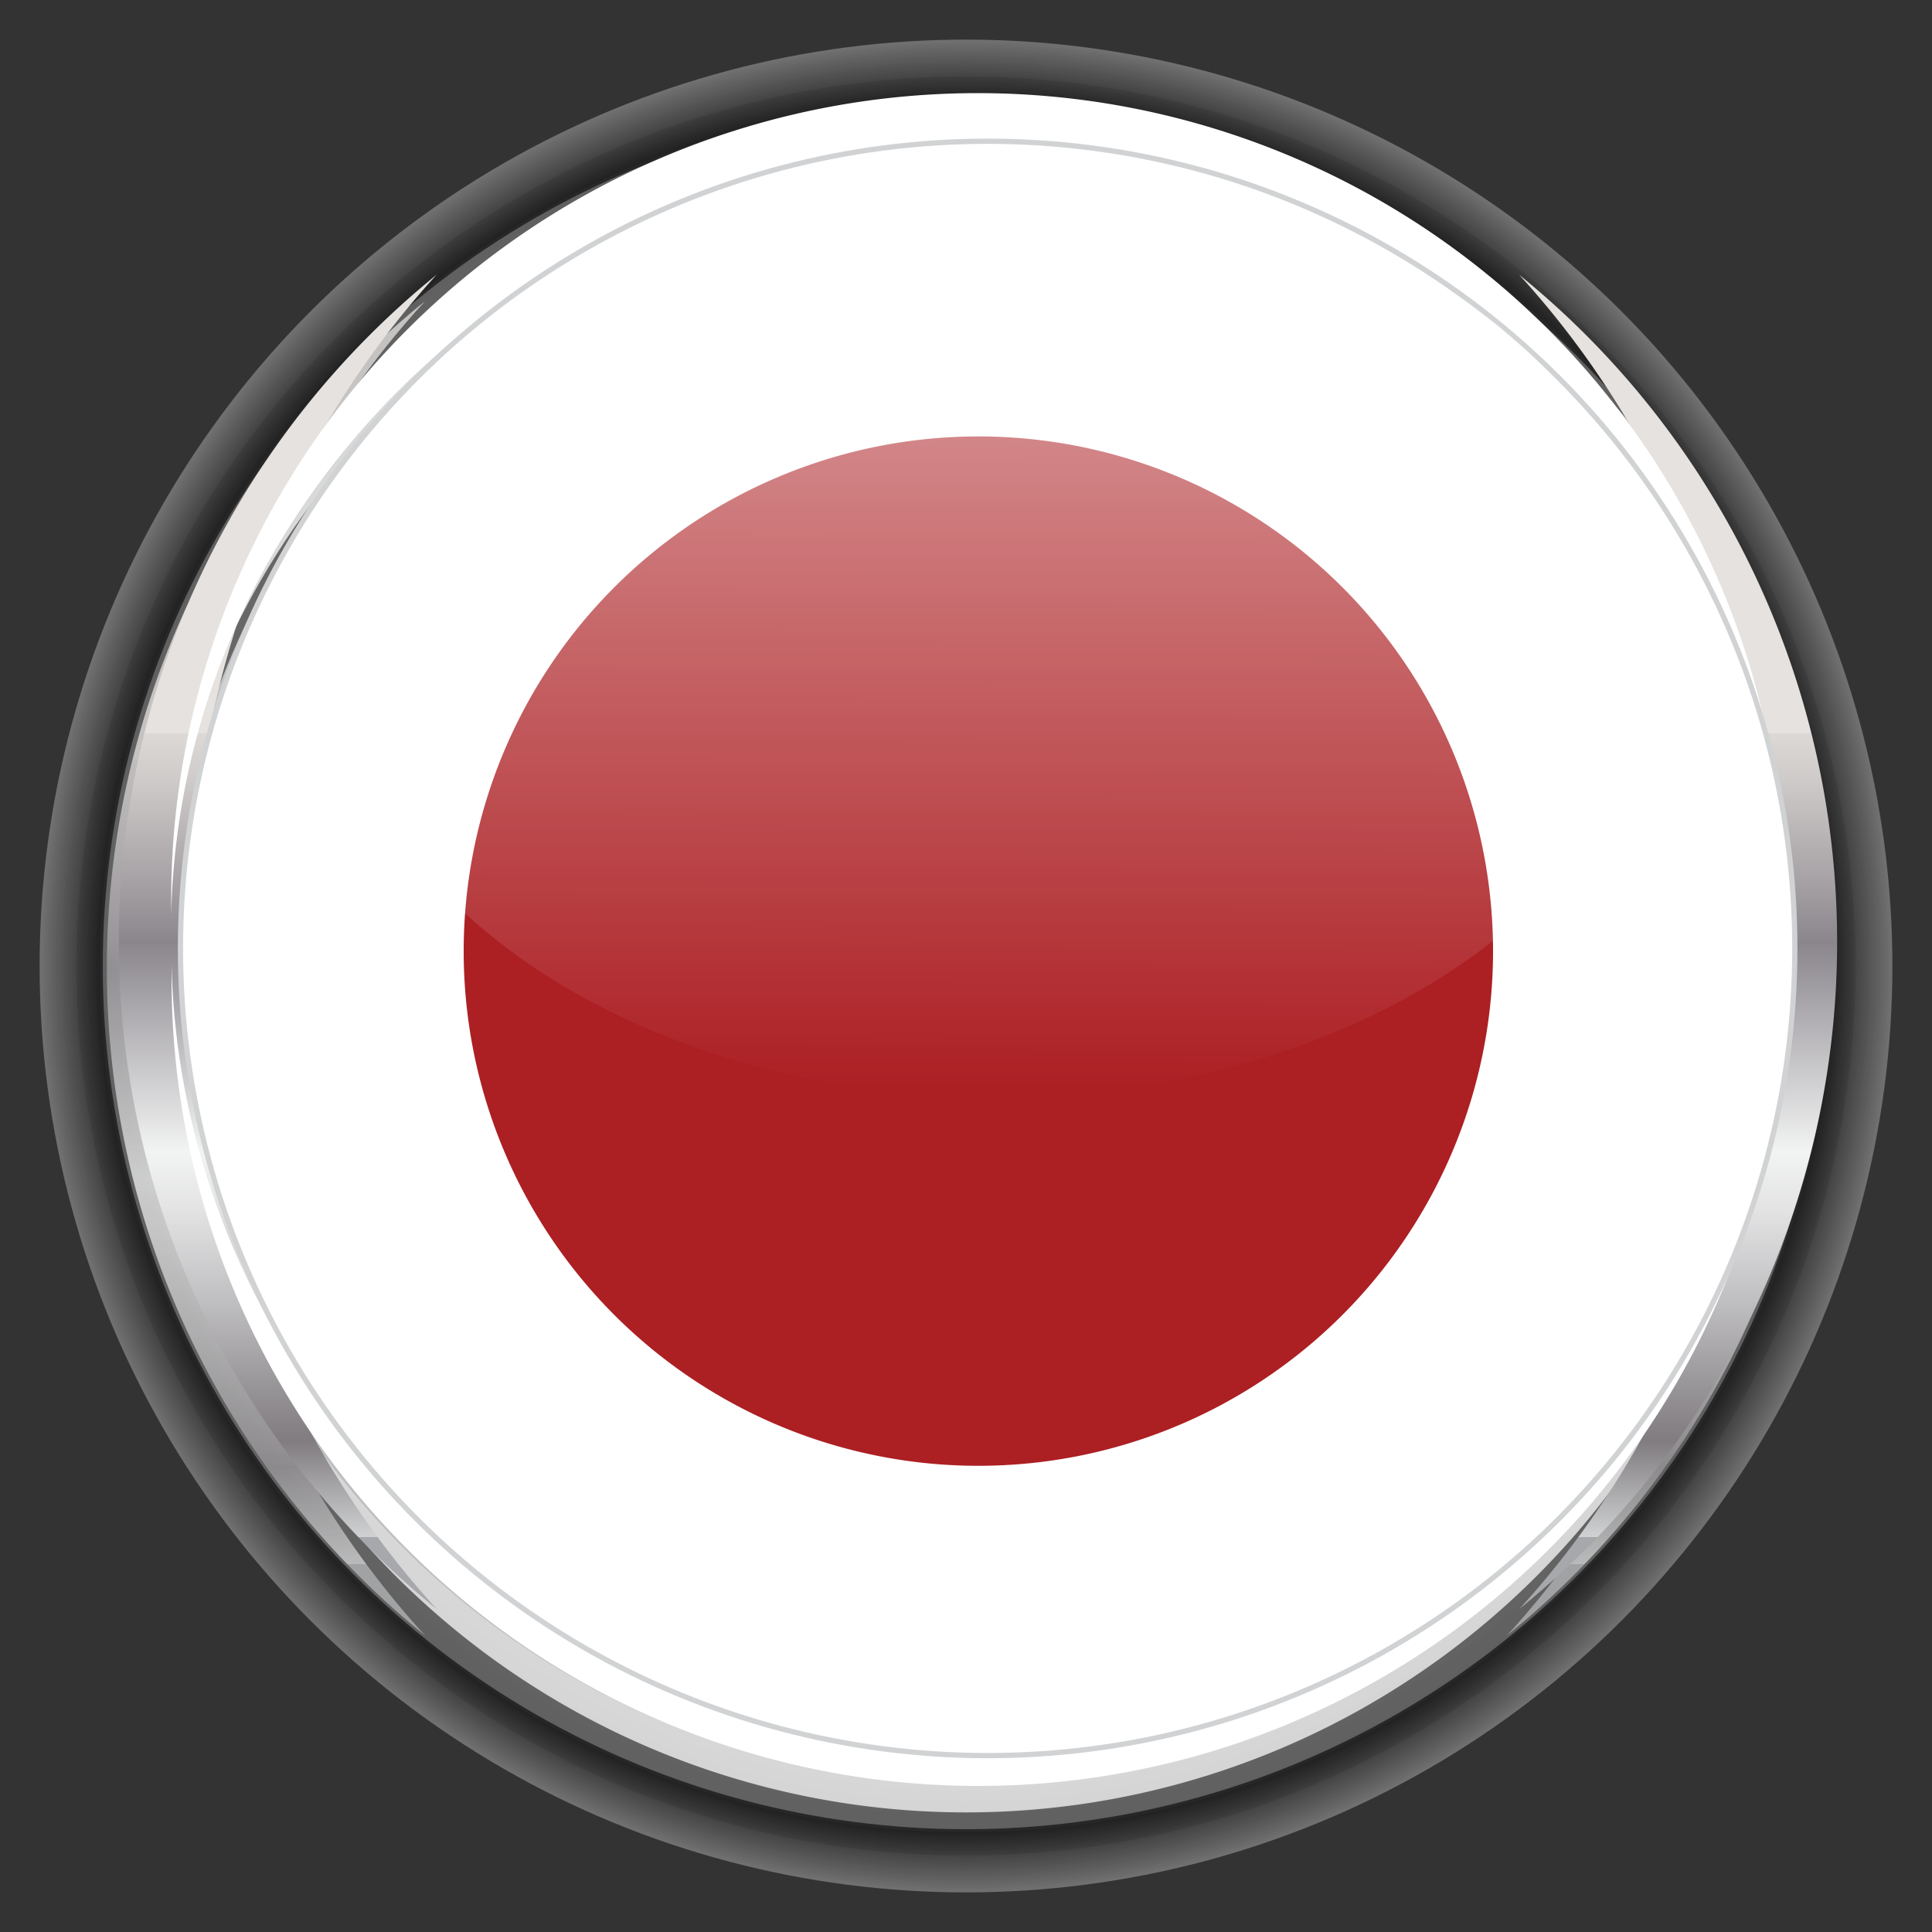 <svg xmlns="http://www.w3.org/2000/svg" xmlns:xlink="http://www.w3.org/1999/xlink" viewBox="0 0 100 100"><rect x="0" y="0" width="100" height="100" fill="#333333" stroke="none"/><defs><style>.cls-1,.cls-2{fill:none;}.cls-2{stroke:#d0d2d3;stroke-miterlimit:10;stroke-width:0.27px;}.cls-3{isolation:isolate;}.cls-4{clip-path:url(#clip-path);}.cls-5{fill:#fff;}.cls-46,.cls-50,.cls-6{opacity:0.5;}.cls-6{fill:url(#linear-gradient);}.cls-7{fill:url(#Silver_2);}.cls-8{clip-path:url(#clip-path-2);}.cls-9{clip-path:url(#clip-path-3);}.cls-10{fill:#ac1f23;}.cls-11{opacity:0.7;fill:url(#linear-gradient-2);}.cls-12{opacity:0.2;mix-blend-mode:screen;fill:url(#radial-gradient);}.cls-13{opacity:0.3;}.cls-14{fill:#f7f7f7;}.cls-15{fill:#efefef;}.cls-16{fill:#e6e6e6;}.cls-17{fill:#dedede;}.cls-18{fill:#d6d6d6;}.cls-19{fill:#cecece;}.cls-20{fill:#c5c5c5;}.cls-21{fill:#bdbdbd;}.cls-22{fill:#b5b5b5;}.cls-23{fill:#adadad;}.cls-24{fill:#a5a5a5;}.cls-25{fill:#9c9c9c;}.cls-26{fill:#949494;}.cls-27{fill:#8c8c8c;}.cls-28{fill:#848484;}.cls-29{fill:#7b7b7b;}.cls-30{fill:#737373;}.cls-31{fill:#6b6b6b;}.cls-32{fill:#636363;}.cls-33{fill:#5a5a5a;}.cls-34{fill:#525252;}.cls-35{fill:#4a4a4a;}.cls-36{fill:#424242;}.cls-37{fill:#3a3a3a;}.cls-38{fill:#313131;}.cls-39{fill:#292929;}.cls-40{fill:#212121;}.cls-41{fill:#191919;}.cls-42{fill:#101010;}.cls-43{fill:#080808;}.cls-44{stroke:#231f20;stroke-width:0.16px;fill:url(#radial-gradient-2);}.cls-45{clip-path:url(#clip-path-5);}.cls-46{fill:url(#linear-gradient-3);}.cls-47{fill:url(#Silver_2-2);}.cls-48{clip-path:url(#clip-path-6);}.cls-49{clip-path:url(#clip-path-7);}.cls-50{fill:url(#linear-gradient-4);}</style><clipPath id="clip-path"><circle class="cls-1" cx="49.43" cy="50.46" r="40.41"/></clipPath><linearGradient id="linear-gradient" x1="49.37" y1="56.82" x2="49.46" y2="23.01" gradientUnits="userSpaceOnUse"><stop offset="0" stop-color="#fff" stop-opacity="0"/><stop offset="1" stop-color="#fff"/></linearGradient><linearGradient id="Silver_2" x1="50" y1="39.32" x2="50" y2="80.94" gradientUnits="userSpaceOnUse"><stop offset="0" stop-color="#e5e2df"/><stop offset="0" stop-color="#ddd9d6"/><stop offset="0.06" stop-color="#cecac9"/><stop offset="0.18" stop-color="#a7a3a6"/><stop offset="0.26" stop-color="#8a868c"/><stop offset="0.52" stop-color="#f2f3f3"/><stop offset="0.59" stop-color="#e4e4e5"/><stop offset="0.71" stop-color="#bebdbf"/><stop offset="0.87" stop-color="#837f83"/><stop offset="0.88" stop-color="#807c80"/><stop offset="1" stop-color="#d0d2d3"/><stop offset="1" stop-color="#a6a8ab"/></linearGradient><clipPath id="clip-path-2"><circle class="cls-2" cx="50.5" cy="50.46" r="41.78"/></clipPath><clipPath id="clip-path-3"><rect class="cls-1" x="-26.12" y="6.2" width="152.23" height="88.81"/></clipPath><linearGradient id="linear-gradient-2" x1="50.83" y1="57.87" x2="50.92" y2="21.01" xlink:href="#linear-gradient"/><radialGradient id="radial-gradient" cx="-27" cy="11.66" r="46.2" gradientTransform="matrix(0.94, 0.34, -0.34, 0.94, 79.24, 48.33)" gradientUnits="userSpaceOnUse"><stop offset="0" stop-color="#fff"/><stop offset="0.09" stop-color="#f7f7f7"/><stop offset="0.22" stop-color="#e0e0e0"/><stop offset="0.39" stop-color="#bbb"/><stop offset="0.58" stop-color="#888"/><stop offset="0.79" stop-color="#484848"/><stop offset="1"/></radialGradient><radialGradient id="radial-gradient-2" cx="50" cy="49.95" r="50.3" gradientTransform="translate(0 0.05)" gradientUnits="userSpaceOnUse"><stop offset="0" stop-color="#fff"/><stop offset="0.69" stop-color="#fafafa"/><stop offset="1" stop-color="#ccc"/></radialGradient><clipPath id="clip-path-5"><circle class="cls-1" cx="50.05" cy="49.09" r="40.41"/></clipPath><linearGradient id="linear-gradient-3" x1="49.99" y1="55.45" x2="50.08" y2="21.64" xlink:href="#linear-gradient"/><linearGradient id="Silver_2-2" x1="50.62" y1="37.95" x2="50.62" y2="79.57" xlink:href="#Silver_2"/><clipPath id="clip-path-6"><circle class="cls-2" cx="51.12" cy="49.09" r="41.78"/></clipPath><clipPath id="clip-path-7"><rect class="cls-1" x="-25.5" y="4.83" width="152.23" height="88.81"/></clipPath><linearGradient id="linear-gradient-4" x1="51.44" y1="56.5" x2="51.54" y2="19.64" xlink:href="#linear-gradient"/></defs><title>flag</title><g class="cls-3"><g id="Layer_1" data-name="Layer 1"><g id="Japan"><g id="Japan-2" data-name="Japan"><g class="cls-4"><polygon class="cls-5" points="35.92 10 62.92 10 62.92 37.81 130.44 36.99 130.44 63.99 62.92 64.81 62.92 91.81 35.92 91.81 35.92 64.81 -31.6 63.99 -31.6 36.99 35.92 37.81 35.92 10"/><polygon class="cls-5" points="-31.6 10 -13.48 10.81 130.44 82.75 130.44 91 112.33 91.81 -31.6 19.05 -31.6 10"/><polygon class="cls-5" points="130.44 10 112.33 10.81 -31.6 82.75 -31.6 91 -13.48 91.81 130.44 19.05 130.44 10"/></g><ellipse class="cls-6" cx="49.43" cy="34.96" rx="31.62" ry="22.14"/><path class="cls-7" d="M5.53,50.12A44.38,44.38,0,0,0,22,84.65C14.07,76,9.12,63.74,9.12,50.12S14.07,24.24,22,15.59A44.38,44.38,0,0,0,5.53,50.12ZM78,15.59c7.92,8.65,12.87,20.92,12.87,34.53S85.93,76,78,84.65a44.46,44.46,0,0,0,0-69.07Z"/><path class="cls-5" d="M50,91.41C27.22,91.41,8.71,73,8.26,51.22c0,.28,0,.56,0,.84a41.75,41.75,0,1,0,83.5,0c0-.28,0-.56,0-.84C91.29,73,72.77,91.41,50,91.41Z"/><path class="cls-5" d="M50,9.27C72.77,9.27,91.29,27,91.73,48.78c0-.28,0-.56,0-.84a41.75,41.75,0,1,0-83.5,0c0,.28,0,.56,0,.84C8.71,27,27.22,9.27,50,9.27Z"/><g class="cls-8"><g class="cls-9"><rect class="cls-5" x="-26.12" y="6.2" width="152.23" height="88.81"/><g class="cls-9"><path class="cls-10" d="M50,24A26.64,26.64,0,1,1,23.36,50.6,26.64,26.64,0,0,1,50,24"/></g></g></g><circle class="cls-2" cx="50.5" cy="50.46" r="41.78"/><ellipse class="cls-11" cx="50.89" cy="34.04" rx="34.47" ry="24.13"/><path class="cls-12" d="M93.2,65.92A46,46,0,1,1,6.8,34.08,46,46,0,1,1,93.2,65.92Z"/><g class="cls-13"><circle class="cls-5" cx="50" cy="50" r="47.95"/><circle class="cls-14" cx="50" cy="50" r="47.85"/><circle class="cls-15" cx="50" cy="50" r="47.75"/><circle class="cls-16" cx="50" cy="50" r="47.65"/><circle class="cls-17" cx="50" cy="50" r="47.54"/><circle class="cls-18" cx="50" cy="50" r="47.44"/><circle class="cls-19" cx="50" cy="50" r="47.34"/><circle class="cls-20" cx="50" cy="50" r="47.23"/><circle class="cls-21" cx="50" cy="50" r="47.13"/><circle class="cls-22" cx="50" cy="50" r="47.03"/><circle class="cls-23" cx="50" cy="50" r="46.92"/><circle class="cls-24" cx="50" cy="50" r="46.82"/><circle class="cls-25" cx="50" cy="50" r="46.72"/><circle class="cls-26" cx="50" cy="50" r="46.61"/><circle class="cls-27" cx="50" cy="50" r="46.51"/><circle class="cls-28" cx="50" cy="50" r="46.41"/><circle class="cls-29" cx="50" cy="50" r="46.31"/><circle class="cls-30" cx="50" cy="50" r="46.2"/><circle class="cls-31" cx="50" cy="50" r="46.1"/><circle class="cls-32" cx="50" cy="50" r="46"/><circle class="cls-33" cx="50" cy="50" r="45.89"/><circle class="cls-34" cx="50" cy="50" r="45.79"/><circle class="cls-35" cx="50" cy="50" r="45.69"/><circle class="cls-36" cx="50" cy="50" r="45.58"/><circle class="cls-37" cx="50" cy="50" r="45.48"/><circle class="cls-38" cx="50" cy="50" r="45.38"/><circle class="cls-39" cx="50" cy="50" r="45.28"/><circle class="cls-40" cx="50" cy="50" r="45.17"/><circle class="cls-41" cx="50" cy="50" r="45.07"/><circle class="cls-42" cx="50" cy="50" r="44.97"/><circle class="cls-43" cx="50" cy="50" r="44.86"/><circle cx="50" cy="50" r="44.76"/><circle class="cls-44" cx="50" cy="50" r="44.76"/></g></g><g id="Japan-3" data-name="Japan"><g class="cls-45"><polygon class="cls-5" points="36.54 8.63 63.54 8.63 63.54 36.44 131.06 35.63 131.06 62.63 63.54 63.44 63.54 90.44 36.54 90.44 36.54 63.44 -30.98 62.63 -30.98 35.63 36.54 36.44 36.54 8.63"/><polygon class="cls-5" points="-30.98 8.63 -12.86 9.44 131.06 81.38 131.06 89.63 112.94 90.44 -30.98 17.68 -30.98 8.63"/><polygon class="cls-5" points="131.06 8.63 112.94 9.44 -30.98 81.38 -30.98 89.63 -12.86 90.44 131.06 17.68 131.06 8.63"/></g><ellipse class="cls-46" cx="50.05" cy="33.59" rx="31.62" ry="22.14"/><path class="cls-47" d="M6.15,48.75A44.39,44.39,0,0,0,22.61,83.29C14.69,74.64,9.74,62.37,9.74,48.75s4.95-25.89,12.86-34.53A44.38,44.38,0,0,0,6.15,48.75ZM78.63,14.22c7.92,8.65,12.86,20.92,12.86,34.53S86.55,74.64,78.63,83.29a44.46,44.46,0,0,0,0-69.07Z"/><path class="cls-5" d="M50.62,90C27.84,90,9.33,71.62,8.88,49.85c0,.28,0,.56,0,.84a41.75,41.75,0,1,0,83.5,0c0-.28,0-.56,0-.84C91.91,71.62,73.39,90,50.62,90Z"/><path class="cls-5" d="M50.62,7.9c22.77,0,41.29,17.74,41.74,39.51q0-.42,0-.84a41.75,41.75,0,1,0-83.5,0q0,.42,0,.84C9.33,25.64,27.84,7.9,50.62,7.9Z"/><g class="cls-48"><g class="cls-49"><rect class="cls-5" x="-25.5" y="4.83" width="152.23" height="88.81"/><g class="cls-49"><path class="cls-10" d="M50.62,22.59A26.64,26.64,0,1,1,24,49.23,26.64,26.64,0,0,1,50.62,22.59"/></g></g></g><circle class="cls-2" cx="51.12" cy="49.09" r="41.78"/><ellipse class="cls-50" cx="51.51" cy="32.67" rx="34.47" ry="24.13"/></g></g></g></g></svg>